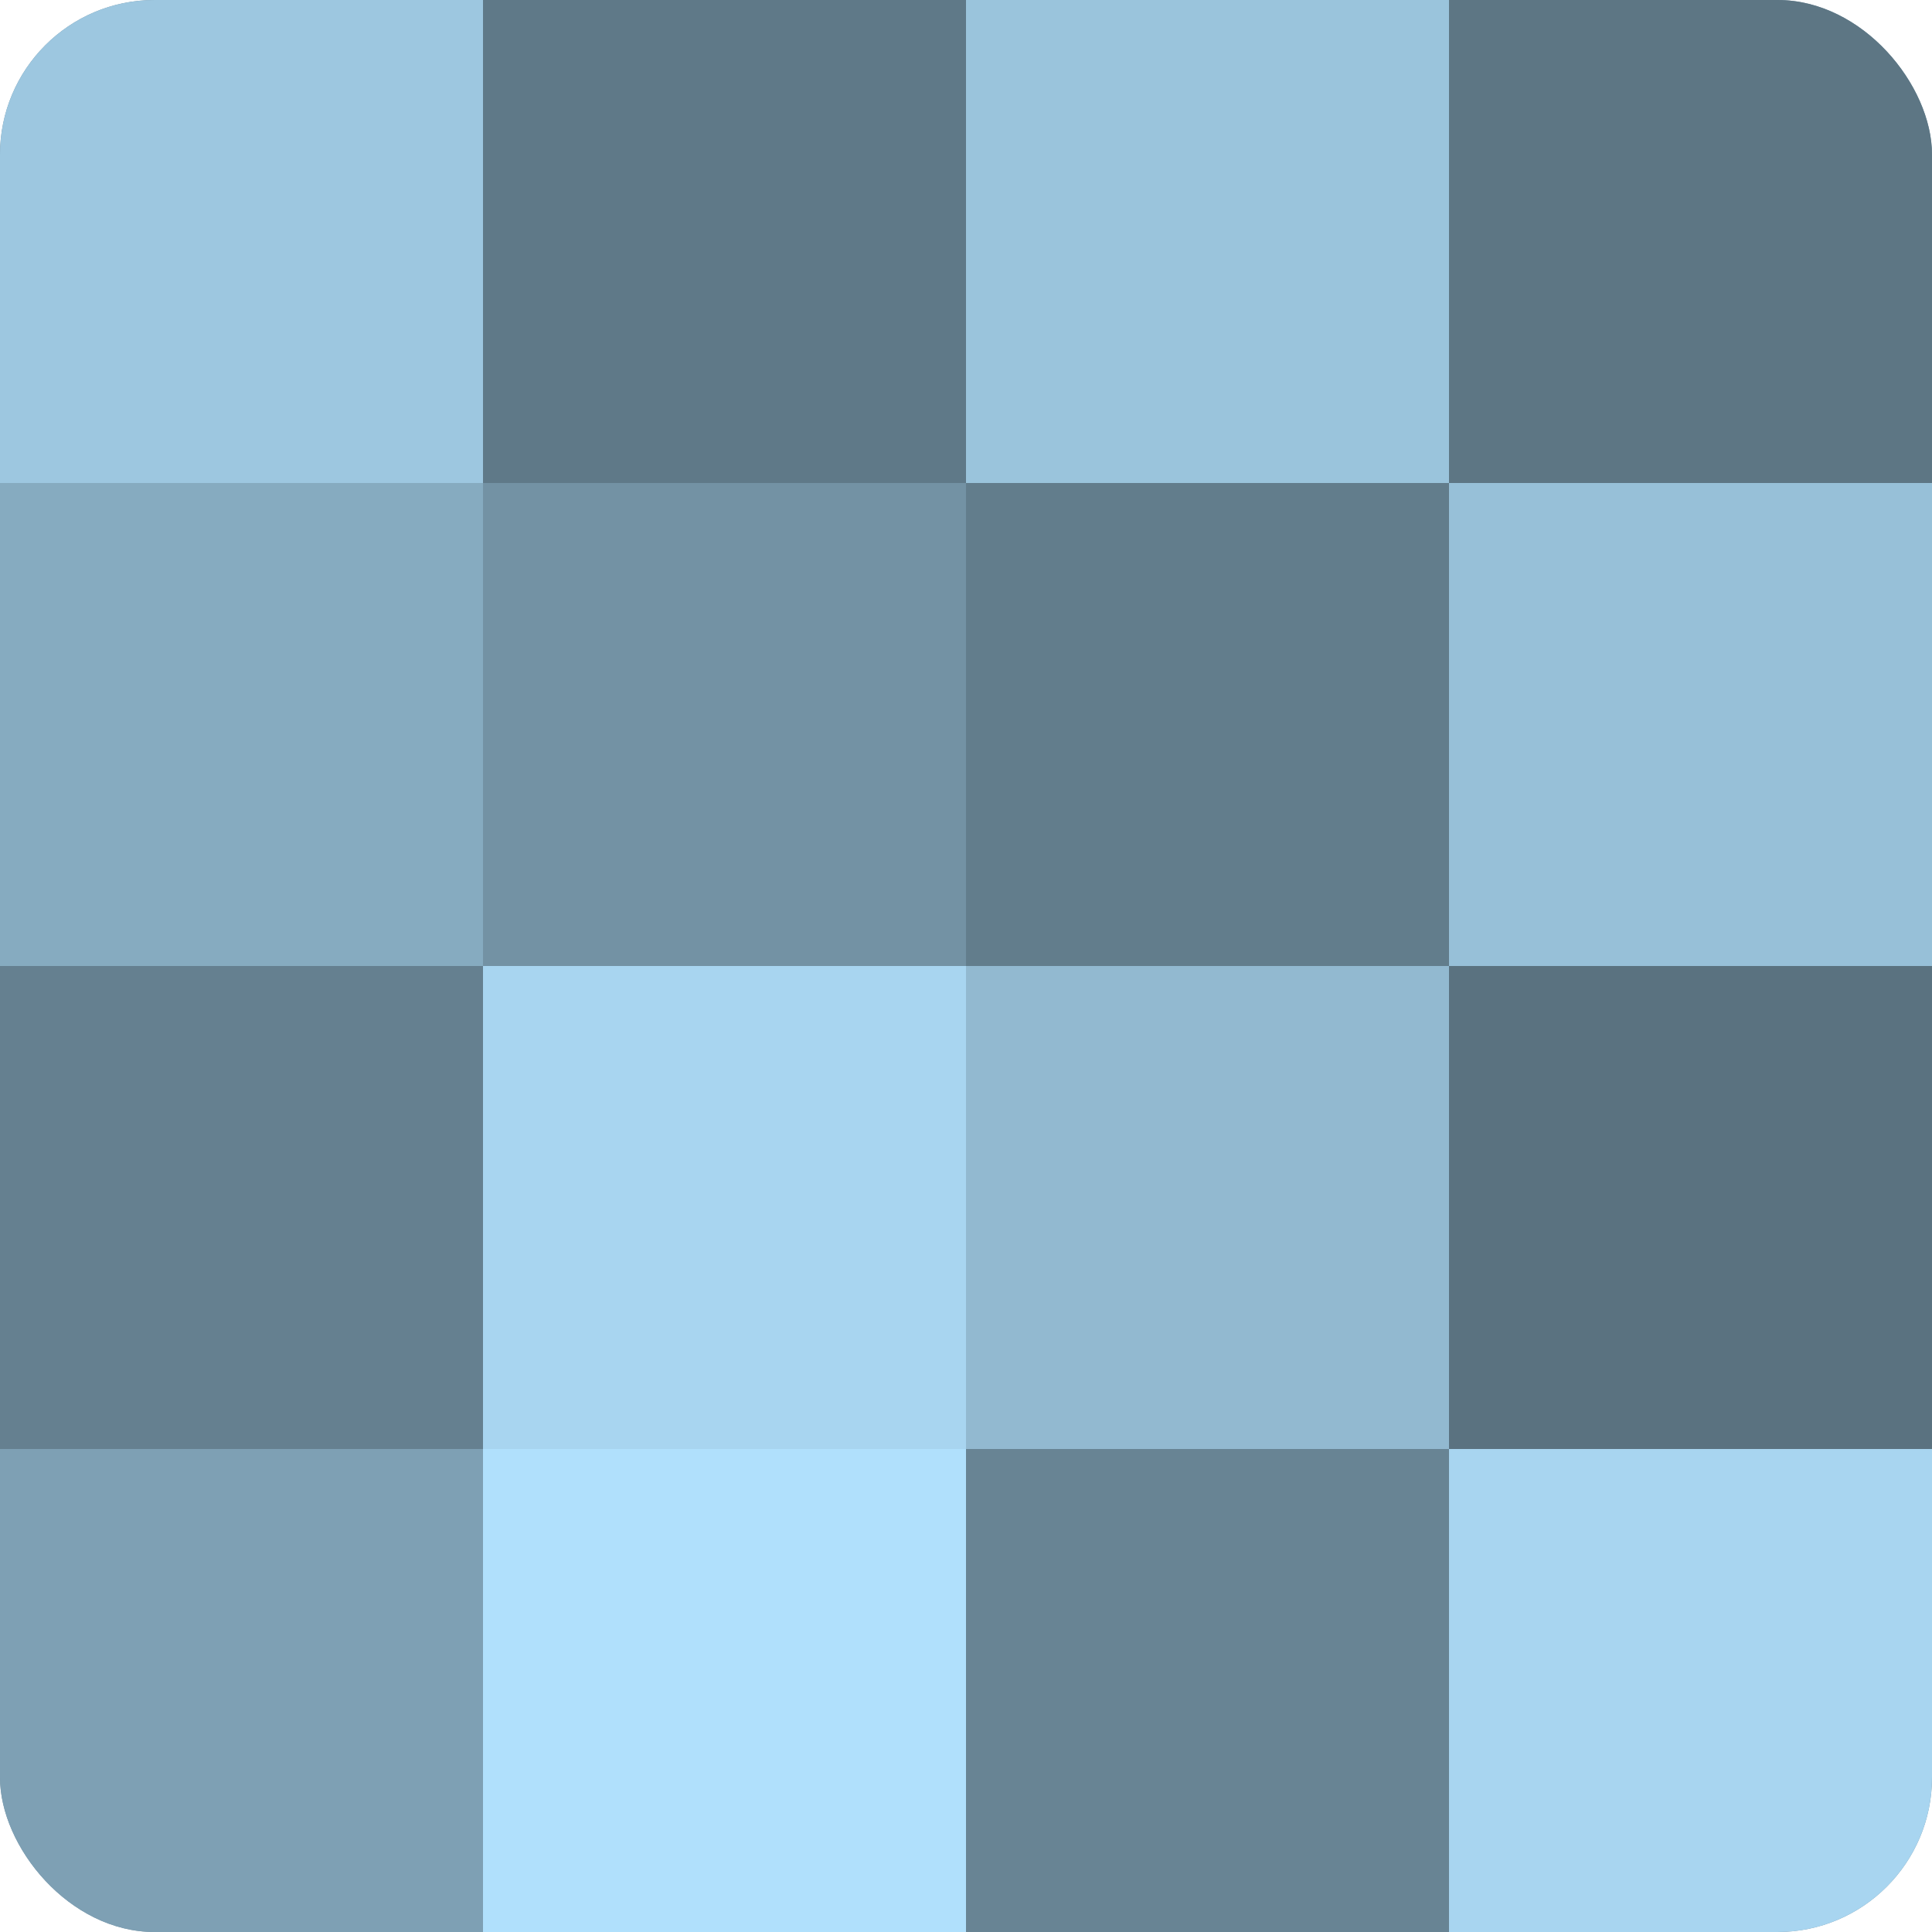 <?xml version="1.0" encoding="UTF-8"?>
<svg xmlns="http://www.w3.org/2000/svg" width="60" height="60" viewBox="0 0 100 100" preserveAspectRatio="xMidYMid meet"><defs><clipPath id="c" width="100" height="100"><rect width="100" height="100" rx="8" ry="8"/></clipPath></defs><g clip-path="url(#c)"><rect width="100" height="100" fill="#708ea0"/><rect width="25" height="25" fill="#9dc7e0"/><rect y="25" width="25" height="25" fill="#86abc0"/><rect y="50" width="25" height="25" fill="#658090"/><rect y="75" width="25" height="25" fill="#7ea0b4"/><rect x="25" width="25" height="25" fill="#5f7988"/><rect x="25" y="25" width="25" height="25" fill="#7392a4"/><rect x="25" y="50" width="25" height="25" fill="#a8d5f0"/><rect x="25" y="75" width="25" height="25" fill="#b0e0fc"/><rect x="50" width="25" height="25" fill="#9ac4dc"/><rect x="50" y="25" width="25" height="25" fill="#627d8c"/><rect x="50" y="50" width="25" height="25" fill="#92b9d0"/><rect x="50" y="75" width="25" height="25" fill="#688494"/><rect x="75" width="25" height="25" fill="#5d7684"/><rect x="75" y="25" width="25" height="25" fill="#97c0d8"/><rect x="75" y="50" width="25" height="25" fill="#5a7280"/><rect x="75" y="75" width="25" height="25" fill="#a8d5f0"/></g></svg>
